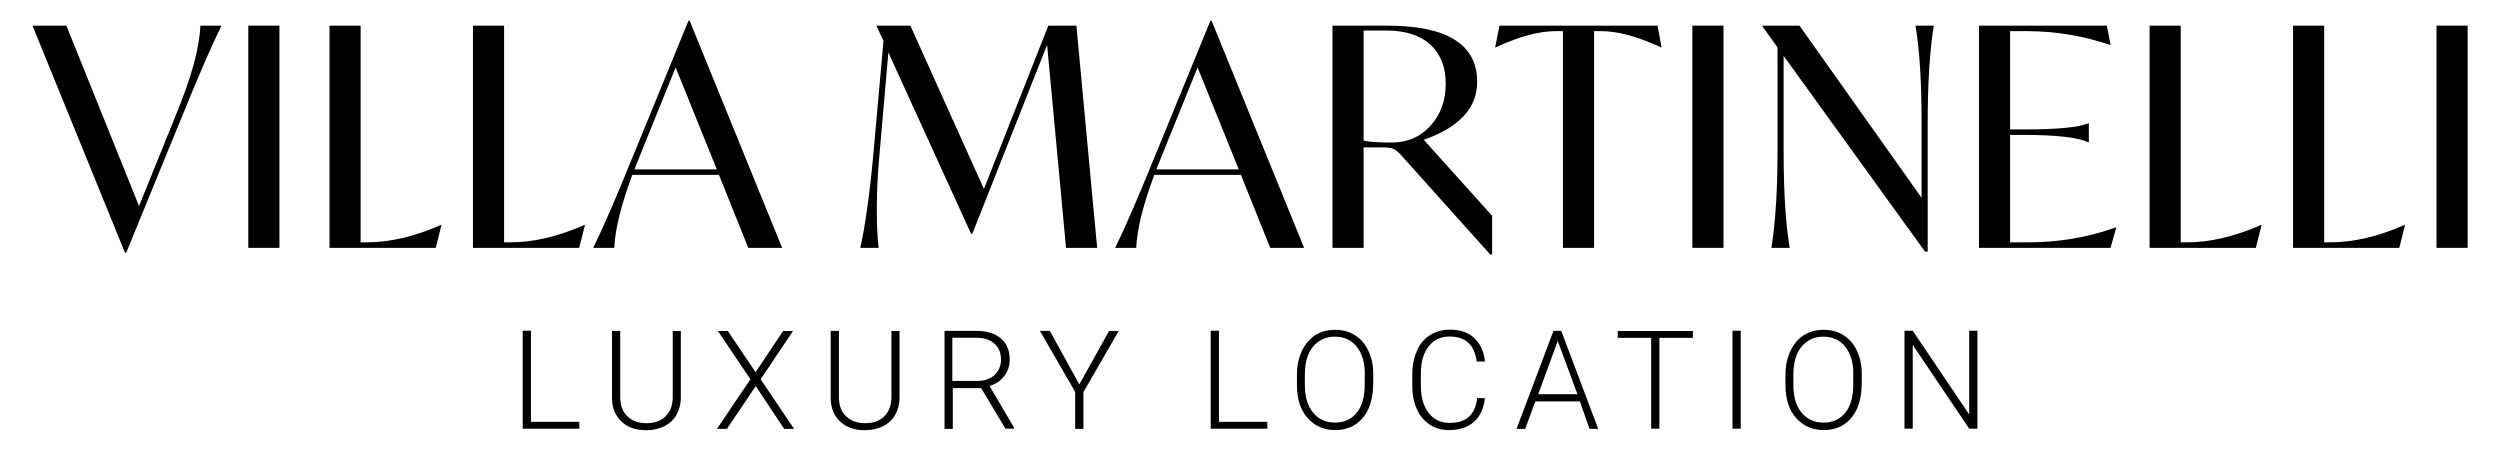<?xml version="1.0" encoding="utf-8"?>
<!-- Generator: Adobe Illustrator 25.3.1, SVG Export Plug-In . SVG Version: 6.00 Build 0)  -->
<svg version="1.1" id="Livello_1" xmlns="http://www.w3.org/2000/svg" xmlns:xlink="http://www.w3.org/1999/xlink" x="0px" y="0px"
	 viewBox="0 0 1638.1 295.3" style="enable-background:new 0 0 1638.1 295.3;" xml:space="preserve">
<g>
	<g>
		<path d="M131.3,16.8h13.8c-7.1,14.5-15.7,34.5-26,60l-1.6,3.8l-34.8,85h-0.8L21.3,16.8h22.2L91.1,135l22.6-55.8
			c6.4-15.5,10.8-27.8,13.2-37C129.4,33.2,130.9,24.8,131.3,16.8z"/>
		<path d="M162.7,162.4V16.8h20.4v145.6H162.7z"/>
		<path d="M288.9,147.4h0.4l-3.8,15h-69.6V16.8h20.4v142h3.8C255.4,158.8,271.7,155,288.9,147.4z"/>
		<path d="M382.9,147.4h0.4l-3.8,15h-69.6V16.8h20.4v142h3.8C349.4,158.8,365.7,155,382.9,147.4z"/>
		<path d="M490.3,162.4l-19.2-47.8h-56.8c-7.3,19.7-11.3,35.7-11.8,47.8h-13.8c7.1-14.5,15.7-34.5,26-60l1.6-3.8l34.8-85h0.8
			l60.6,148.8H490.3z M415.7,111h54l-27-66.8L420.1,100L415.7,111z"/>
		<path d="M718.9,162.4h-20.4l-12.4-133l-49,123.8h-0.8L582.1,34.4l-5.6,64.2c-1.3,13.5-2,26.3-2,38.6c0,9.3,0.4,17.7,1.2,25.2h-12
			c3.3-14.8,6.3-36.1,8.8-64l6.4-71.6l-4.4-9.4v-0.6h22l48.2,107l42.2-107h18.4L718.9,162.4z"/>
		<path d="M832.3,162.4l-19.2-47.8h-56.8c-7.3,19.7-11.3,35.7-11.8,47.8h-13.8c7.1-14.5,15.7-34.5,26-60l1.6-3.8l34.8-85h0.8
			l60.6,148.8H832.3z M757.7,111h54l-27-66.8L762.1,100L757.7,111z"/>
		<path d="M932.9,91.6l44.8,49.8v25.4h-1.2l-59.2-66c-1.6-1.6-3.1-2.7-4.4-3.3c-1.3-0.6-3.3-0.9-6-0.9h-13.4v65.8h-20.4V16.8h35.8
			c39.3,0,59,12.3,59,36.8C967.9,70.8,956.2,83.4,932.9,91.6z M947.3,55c0-11.1-3.4-19.7-10.1-25.8c-6.7-6.1-16.4-9.2-29.1-9.2
			h-14.6v72.2c4.1,0.8,10.3,1.2,18.4,1.2c10.4,0,18.9-3.7,25.5-11.1S947.3,65.8,947.3,55z"/>
		<path d="M1086.1,16.8l2.6,14.2h-0.4c-15.3-7.1-28.4-10.6-39.2-10.6h-4.6v142h-20.4v-142h-4.8c-10.8,0-23.9,3.5-39.2,10.6h-0.4
			l2.8-14.2H1086.1z"/>
		<path d="M1108.9,162.4V16.8h20.4v145.6H1108.9z"/>
		<path d="M1255.1,16.8h12c-2.7,16.8-4,38-4,63.6v84.4h-1.8l-92.6-128.2v62.2c0,26.8,1.3,48,4,63.6h-12c2.7-16.8,4-38,4-63.6V31
			l-9.8-13.6v-0.6h24.2l80,112.8V80.4C1259.1,53.6,1257.8,32.4,1255.1,16.8z"/>
		<path d="M1386.3,149h0.4l-3.8,13.4h-86.2V16.8h83.8l2.4,12.6h-0.4c-17.7-6-35.9-9-54.4-9h-11v64.4h9.2c21.5,0,35.5-1.3,42-4h0.4
			v12.4h-0.4c-7.1-3.2-21.1-4.8-42-4.8h-9.2v70.4h11.6C1349.1,158.8,1368.3,155.5,1386.3,149z"/>
		<path d="M1481.5,147.4h0.4l-3.8,15h-69.6V16.8h20.4v142h3.8C1448,158.8,1464.3,155,1481.5,147.4z"/>
		<path d="M1575.5,147.4h0.4l-3.8,15h-69.6V16.8h20.4v142h3.8C1542,158.8,1558.3,155,1575.5,147.4z"/>
		<path d="M1596.5,162.4V16.8h20.4v145.6H1596.5z"/>
	</g>
	<g>
		<path d="M347.9,276.4h31.7v4.5h-37.1v-64.2h5.4L347.9,276.4L347.9,276.4z"/>
		<path d="M446.1,216.9v43.7c0,4.4-1.1,8.1-2.9,11.3c-1.8,3.2-4.5,5.7-8,7.4c-3.5,1.7-7.4,2.6-11.7,2.6c-6.8,0-12.2-1.8-16.2-5.6
			s-6.2-8.7-6.3-15.3v-44.2h5.4v43.4c0,5.4,1.5,9.6,4.7,12.6c3.2,3,7.2,4.5,12.5,4.5c5.3,0,9.5-1.5,12.5-4.5s4.7-7.2,4.7-12.5v-43.4
			H446.1z"/>
		<path d="M495.1,243.9l18-27h6.5l-21.2,31.6l21.9,32.5h-6.5l-18.6-28l-18.9,28h-6.5l21.9-32.5l-21.3-31.6h6.5L495.1,243.9z"/>
		<path d="M589.4,216.9v43.7c0,4.4-1.1,8.1-2.9,11.3c-1.8,3.2-4.5,5.7-8,7.4c-3.5,1.7-7.4,2.6-11.7,2.6c-6.8,0-12.2-1.8-16.2-5.6
			c-4.1-3.8-6.2-8.7-6.3-15.3v-44.2h5.4v43.4c0,5.4,1.5,9.6,4.7,12.6s7.2,4.5,12.5,4.5s9.5-1.5,12.5-4.5c3-3,4.7-7.2,4.7-12.5v-43.4
			H589.4z"/>
		<path d="M642.9,254.3h-18.6V281h-5.4v-64.2h20.9c6.9,0,12.2,1.7,16.1,5c3.9,3.3,5.7,8,5.7,13.8c0,4.1-1.2,7.7-3.6,10.8
			c-2.4,3.2-5.7,5.3-9.6,6.5l16.1,27.4v0.6h-5.7L642.9,254.3z M624.2,249.6h16.5c4.5,0,8.3-1.4,11-3.9c2.7-2.6,4.2-6,4.2-10.1
			c0-4.5-1.5-8-4.4-10.5c-2.9-2.6-6.9-3.8-12.2-3.8h-15.3v28.3H624.2z"/>
		<path d="M707.2,251.9l19.5-35h6.3l-23.1,40V281h-5.4v-24.2l-23.1-40h6.5L707.2,251.9z"/>
		<path d="M798.7,276.4h31.7v4.5h-37.1v-64.2h5.4L798.7,276.4L798.7,276.4z"/>
		<path d="M899.7,252.3c0,5.9-1.1,11.1-3,15.5c-2,4.4-5,8-8.7,10.4c-3.8,2.4-8.1,3.6-13.1,3.6c-7.5,0-13.5-2.7-18.2-8
			c-4.7-5.3-6.9-12.6-6.9-21.6v-6.6c0-5.9,1.1-11,3.2-15.5c2.1-4.5,5-8,8.7-10.4s8.1-3.6,13.1-3.6c5,0,9.3,1.2,13.1,3.6
			s6.6,5.7,8.7,10.1c2.1,4.4,3.2,9.3,3.2,15V252.3z M894.3,245.4c0-7.7-1.8-13.8-5.3-18.2c-3.5-4.4-8.3-6.6-14.4-6.6
			c-6,0-10.7,2.3-14.3,6.6c-3.6,4.4-5.3,10.5-5.3,18.3v6.8c0,7.7,1.8,13.7,5.3,18s8.3,6.6,14.4,6.6s11-2.3,14.4-6.6
			c3.5-4.4,5.1-10.5,5.1-18.3V245.4z"/>
		<path d="M973,260.9c-0.8,6.8-3.2,11.9-7.2,15.5s-9.6,5.4-16.4,5.4c-4.8,0-9-1.2-12.6-3.6c-3.6-2.4-6.5-5.7-8.4-10.1
			c-2-4.4-3-9.3-3-14.9V245c0-5.7,1.1-10.7,3-15.2c2-4.5,4.8-7.8,8.6-10.2s8.1-3.6,12.9-3.6c6.9,0,12.3,1.8,16.2,5.6
			c3.9,3.8,6.3,8.9,6.9,15.3h-5.4c-1.4-10.8-7.2-16.4-17.7-16.4c-5.9,0-10.4,2.1-13.8,6.5c-3.5,4.4-5.1,10.4-5.1,18v7.8
			c0,7.4,1.7,13.4,5.1,17.7c3.3,4.4,8,6.6,13.7,6.6c5.7,0,9.9-1.4,12.8-4.1s4.7-6.8,5.3-12.2L973,260.9L973,260.9z"/>
		<path d="M1035.2,263h-29.2l-6.6,18h-5.7l24.2-64.2h5.1l24.2,64.2h-5.7L1035.2,263z M1007.9,258.3h25.7l-12.9-34.9L1007.9,258.3z"
			/>
		<path d="M1109.2,221.4h-21.9v59.5h-5.4v-59.5h-21.9v-4.5h49.3L1109.2,221.4L1109.2,221.4z"/>
		<path d="M1140.6,280.9h-5.4v-64.2h5.4V280.9z"/>
		<path d="M1219.8,252.3c0,5.9-1.1,11.1-3,15.5c-2,4.4-5,8-8.7,10.4c-3.8,2.4-8.1,3.6-13.1,3.6c-7.5,0-13.5-2.7-18.2-8
			c-4.7-5.3-6.9-12.6-6.9-21.6v-6.6c0-5.9,1.1-11,3.2-15.5c2.1-4.5,5-8,8.7-10.4c3.8-2.4,8.1-3.6,13.1-3.6c5,0,9.3,1.2,13.1,3.6
			c3.8,2.4,6.6,5.7,8.7,10.1c2.1,4.4,3.2,9.3,3.2,15V252.3z M1214.4,245.4c0-7.7-1.8-13.8-5.3-18.2c-3.5-4.4-8.3-6.6-14.4-6.6
			c-6,0-10.7,2.3-14.3,6.6c-3.6,4.4-5.3,10.5-5.3,18.3v6.8c0,7.7,1.8,13.7,5.3,18s8.3,6.6,14.4,6.6c6.2,0,11-2.3,14.4-6.6
			c3.5-4.4,5.1-10.5,5.1-18.3V245.4z"/>
		<path d="M1295.7,280.9h-5.4l-37-54.9v54.9h-5.4v-64.2h5.4l37,54.9v-54.9h5.4V280.9z"/>
	</g>
</g>
</svg>
